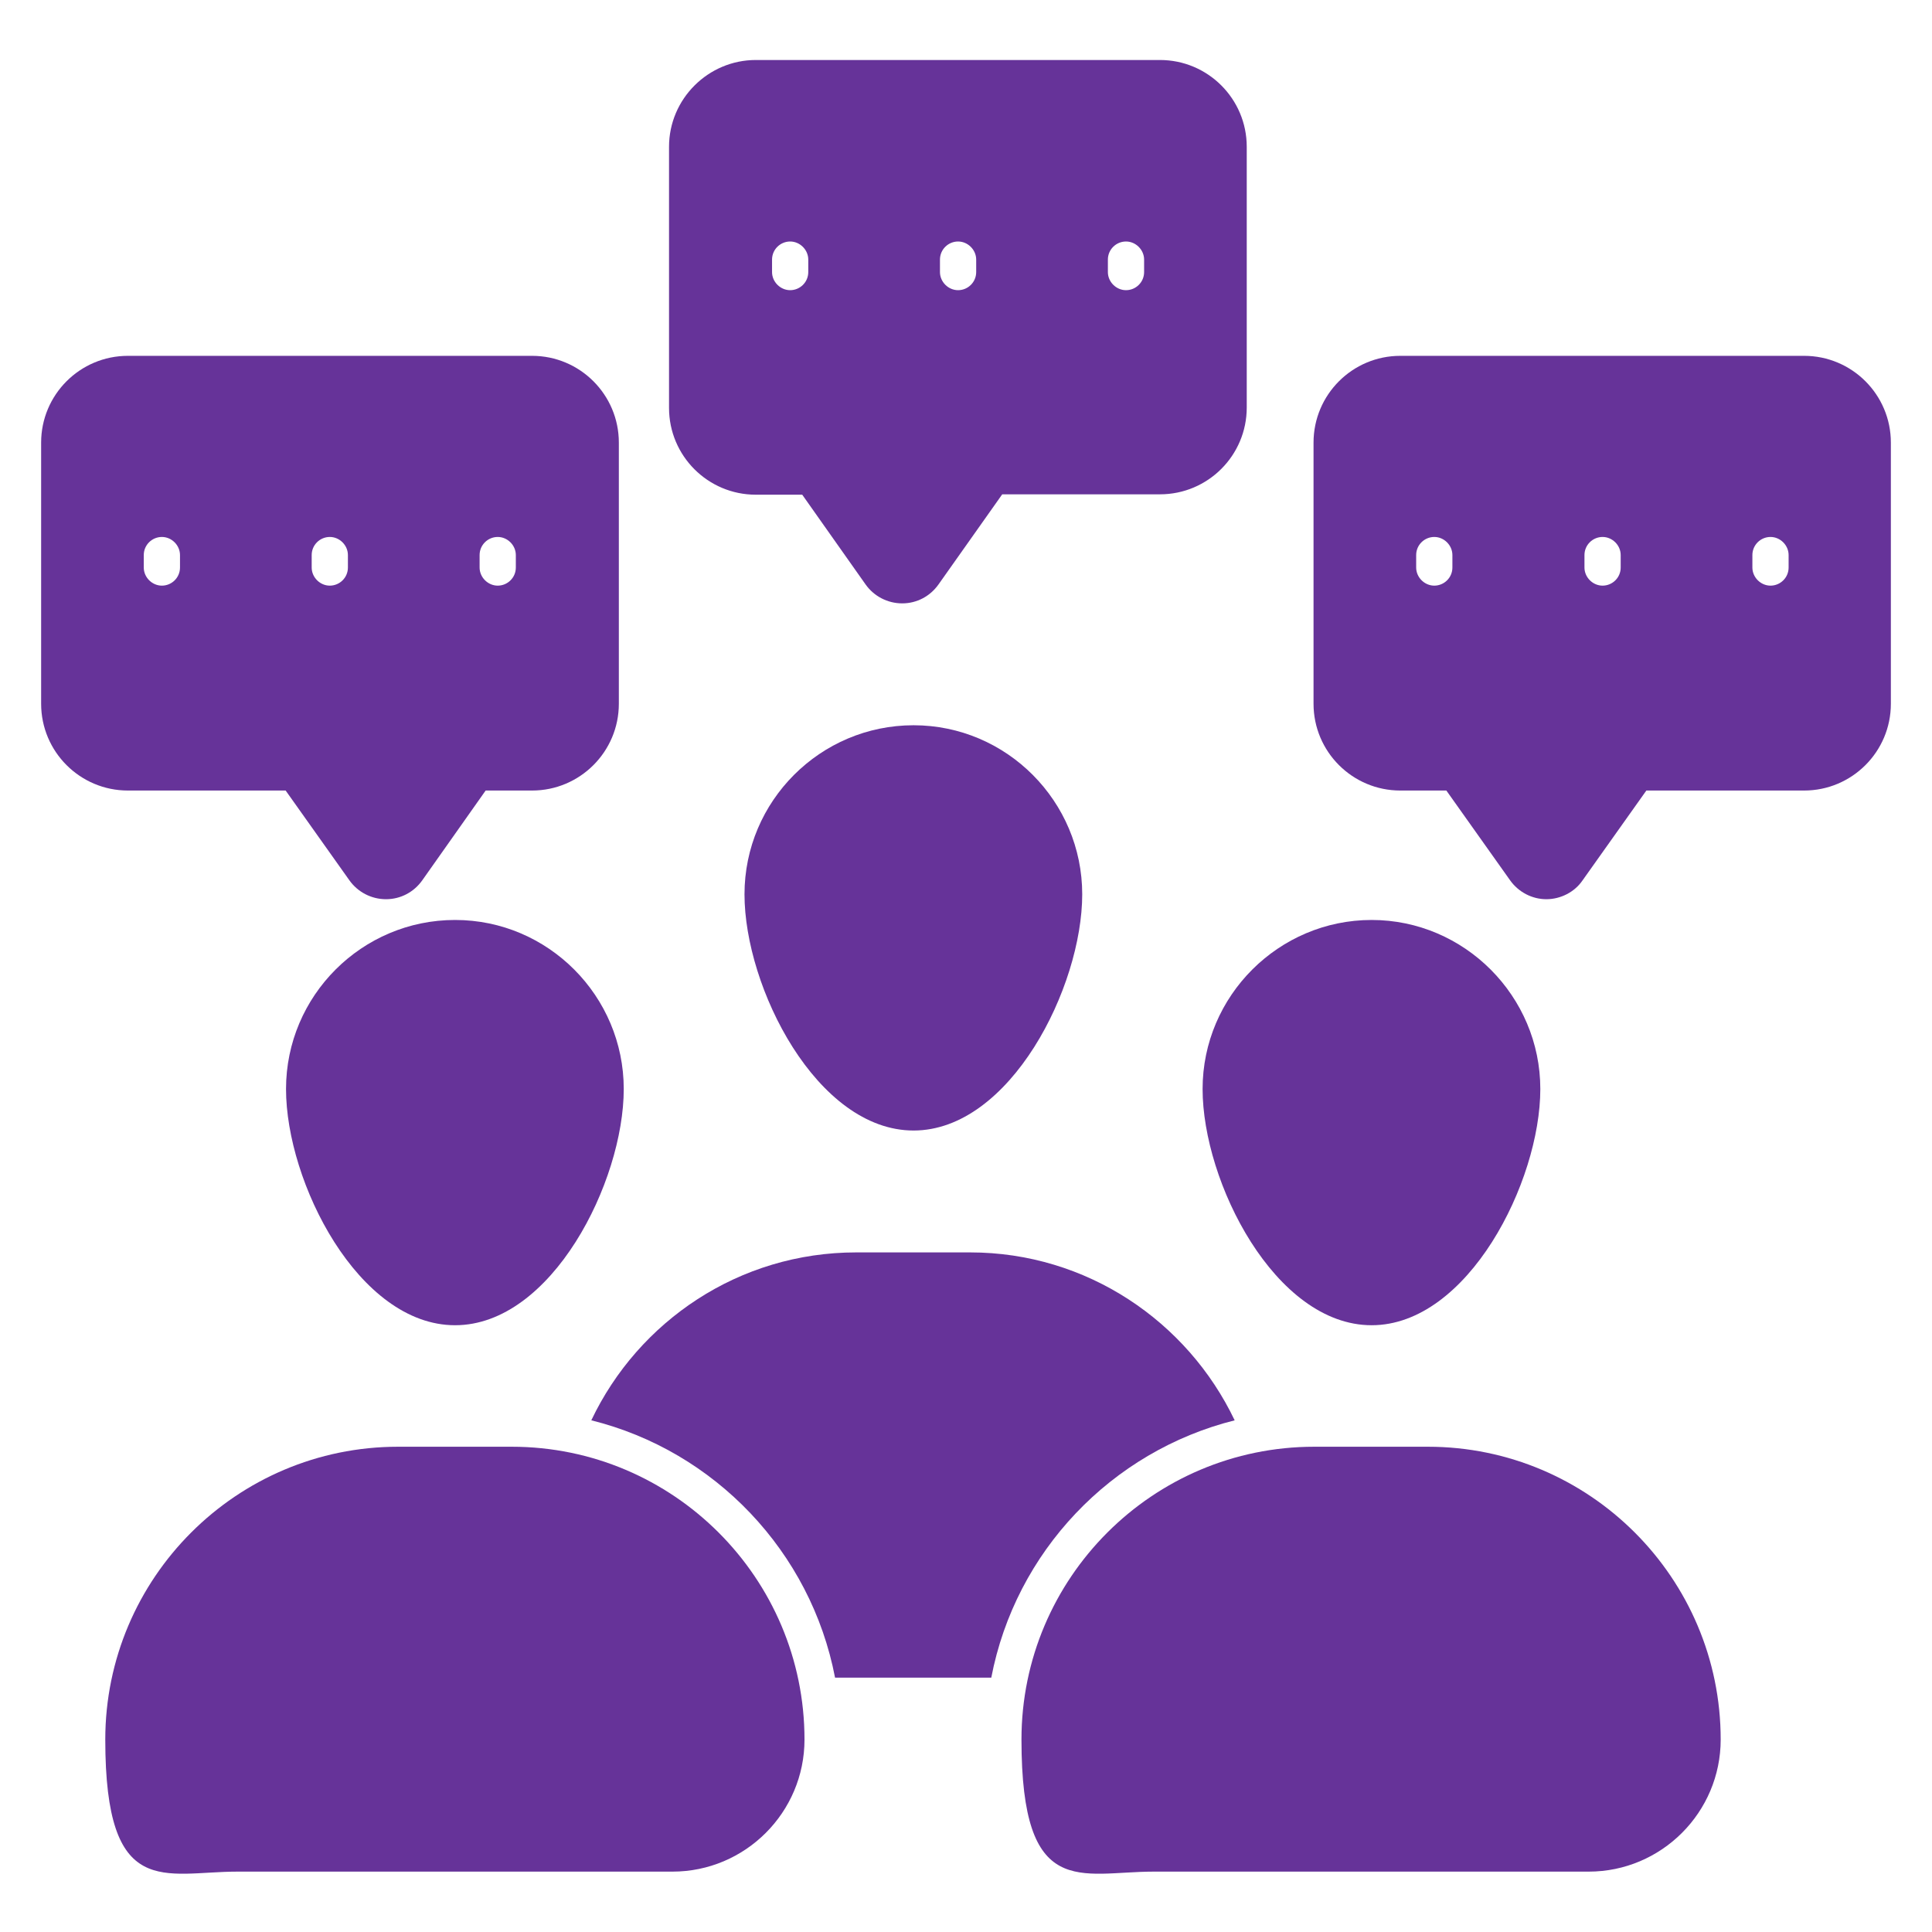 <?xml version="1.0" encoding="UTF-8"?>
<svg id="Livello_1" xmlns="http://www.w3.org/2000/svg" version="1.1" xmlns:xlink="http://www.w3.org/1999/xlink" viewBox="0 0 512 512">
  <!-- Generator: Adobe Illustrator 29.2.1, SVG Export Plug-In . SVG Version: 2.1.0 Build 116)  -->
  <defs>
    <style>
      .st0 {
        fill: #639;
      }
    </style>
  </defs>
  <g id="_x30_7_Discussion_Forums">
    <g>
      <path class="st0" d="M327.2,376.4c-12.5-26.2-39.2-44.5-70.1-44.5h-30.2c-31,0-57.7,18.2-70.2,44.5,32.7,8.1,58.2,34.8,64.6,68.2h41.4c6.4-33.4,31.8-60,64.5-68.2Z"/>
      <path class="st0" d="M197.3,237c0,24.7,19.2,62.6,44.8,62.6s44.7-38,44.7-62.6-20-44.8-44.7-44.8-44.8,20.1-44.8,44.8Z"/>
      <path class="st0" d="M135.7,383.4h-30.2c-42.8,0-77.6,34.8-77.6,77.6s15.7,35,35,35h115.3c19.3,0,35-15.7,35-35,0-42.8-34.8-77.6-77.6-77.6Z"/>
      <path class="st0" d="M363.5,351.2c25.5,0,44.7-38,44.7-62.6s-20.1-44.8-44.7-44.8-44.8,20.1-44.8,44.8c0,24.6,19.2,62.6,44.8,62.6Z"/>
      <path class="st0" d="M120.6,243.8c-24.7,0-44.8,20.1-44.8,44.8s19.2,62.6,44.8,62.6,44.7-38,44.7-62.6-20-44.8-44.7-44.8Z"/>
      <path class="st0" d="M378.5,383.4h-30.2c-42.8,0-77.6,34.8-77.6,77.6s15.7,35,35,35h115.3c19.3,0,35-15.7,35-35,0-42.8-34.8-77.6-77.6-77.6Z"/>
      <path class="st0" d="M75.7,209.5l16.9,23.8c2.2,3.1,5.8,5,9.7,5s7.4-1.9,9.6-5l16.8-23.8h12.3c12.7,0,23-10.3,23-23v-69.2c0-12.7-10.3-23-23-23H33.9c-12.7,0-23,10.3-23,23v69.2c0,12.7,10.3,23,23,23h41.8ZM127.1,147.1c0-2.7,2.2-4.8,4.8-4.8s4.8,2.2,4.8,4.8v3.3c0,2.7-2.2,4.8-4.8,4.8s-4.8-2.2-4.8-4.8v-3.3ZM82.6,147.1c0-2.7,2.2-4.8,4.8-4.8s4.8,2.2,4.8,4.8v3.3c0,2.7-2.2,4.8-4.8,4.8s-4.8-2.2-4.8-4.8v-3.3ZM38.1,147.1c0-2.7,2.2-4.8,4.8-4.8s4.8,2.2,4.8,4.8v3.3c0,2.7-2.2,4.8-4.8,4.8s-4.8-2.2-4.8-4.8v-3.3Z"/>
      <path class="st0" d="M200.3,131.1h12.3l16.8,23.8c2.2,3.1,5.8,5,9.7,5s7.4-1.9,9.6-5l16.9-23.9h41.8c12.7,0,23-10.3,23-23V38.9c0-12.7-10.3-23-23-23h-107.1c-12.6,0-23,10.3-23,23v69.2c0,12.7,10.3,23,23,23ZM293.6,68.8c0-2.7,2.2-4.8,4.8-4.8s4.8,2.2,4.8,4.8v3.3c0,2.7-2.2,4.8-4.8,4.8s-4.8-2.2-4.8-4.8v-3.3ZM249.1,68.8c0-2.7,2.2-4.8,4.8-4.8s4.8,2.2,4.8,4.8v3.3c0,2.7-2.2,4.8-4.8,4.8s-4.8-2.2-4.8-4.8v-3.3ZM204.6,68.8c0-2.7,2.2-4.8,4.8-4.8s4.8,2.2,4.8,4.8v3.3c0,2.7-2.2,4.8-4.8,4.8s-4.8-2.2-4.8-4.8v-3.3Z"/>
      <path class="st0" d="M478.2,94.3h-107.1c-12.7,0-23,10.3-23,23v69.2c0,12.7,10.3,23,23,23h12.2l16.9,23.8c2.2,3.1,5.8,5,9.6,5s7.5-1.9,9.6-5l16.9-23.8h41.8c12.7,0,23-10.3,23-23v-69.2c0-12.7-10.3-23-23-23ZM384.9,150.4c0,2.7-2.2,4.8-4.8,4.8s-4.8-2.2-4.8-4.8v-3.3c0-2.7,2.2-4.8,4.8-4.8s4.8,2.2,4.8,4.8v3.3ZM429.5,150.4c0,2.7-2.2,4.8-4.8,4.8s-4.8-2.2-4.8-4.8v-3.3c0-2.7,2.2-4.8,4.8-4.8s4.8,2.2,4.8,4.8v3.3ZM474,150.4c0,2.7-2.2,4.8-4.8,4.8s-4.8-2.2-4.8-4.8v-3.3c0-2.7,2.2-4.8,4.8-4.8s4.8,2.2,4.8,4.8v3.3Z"/>
    </g>
  </g>
</svg>